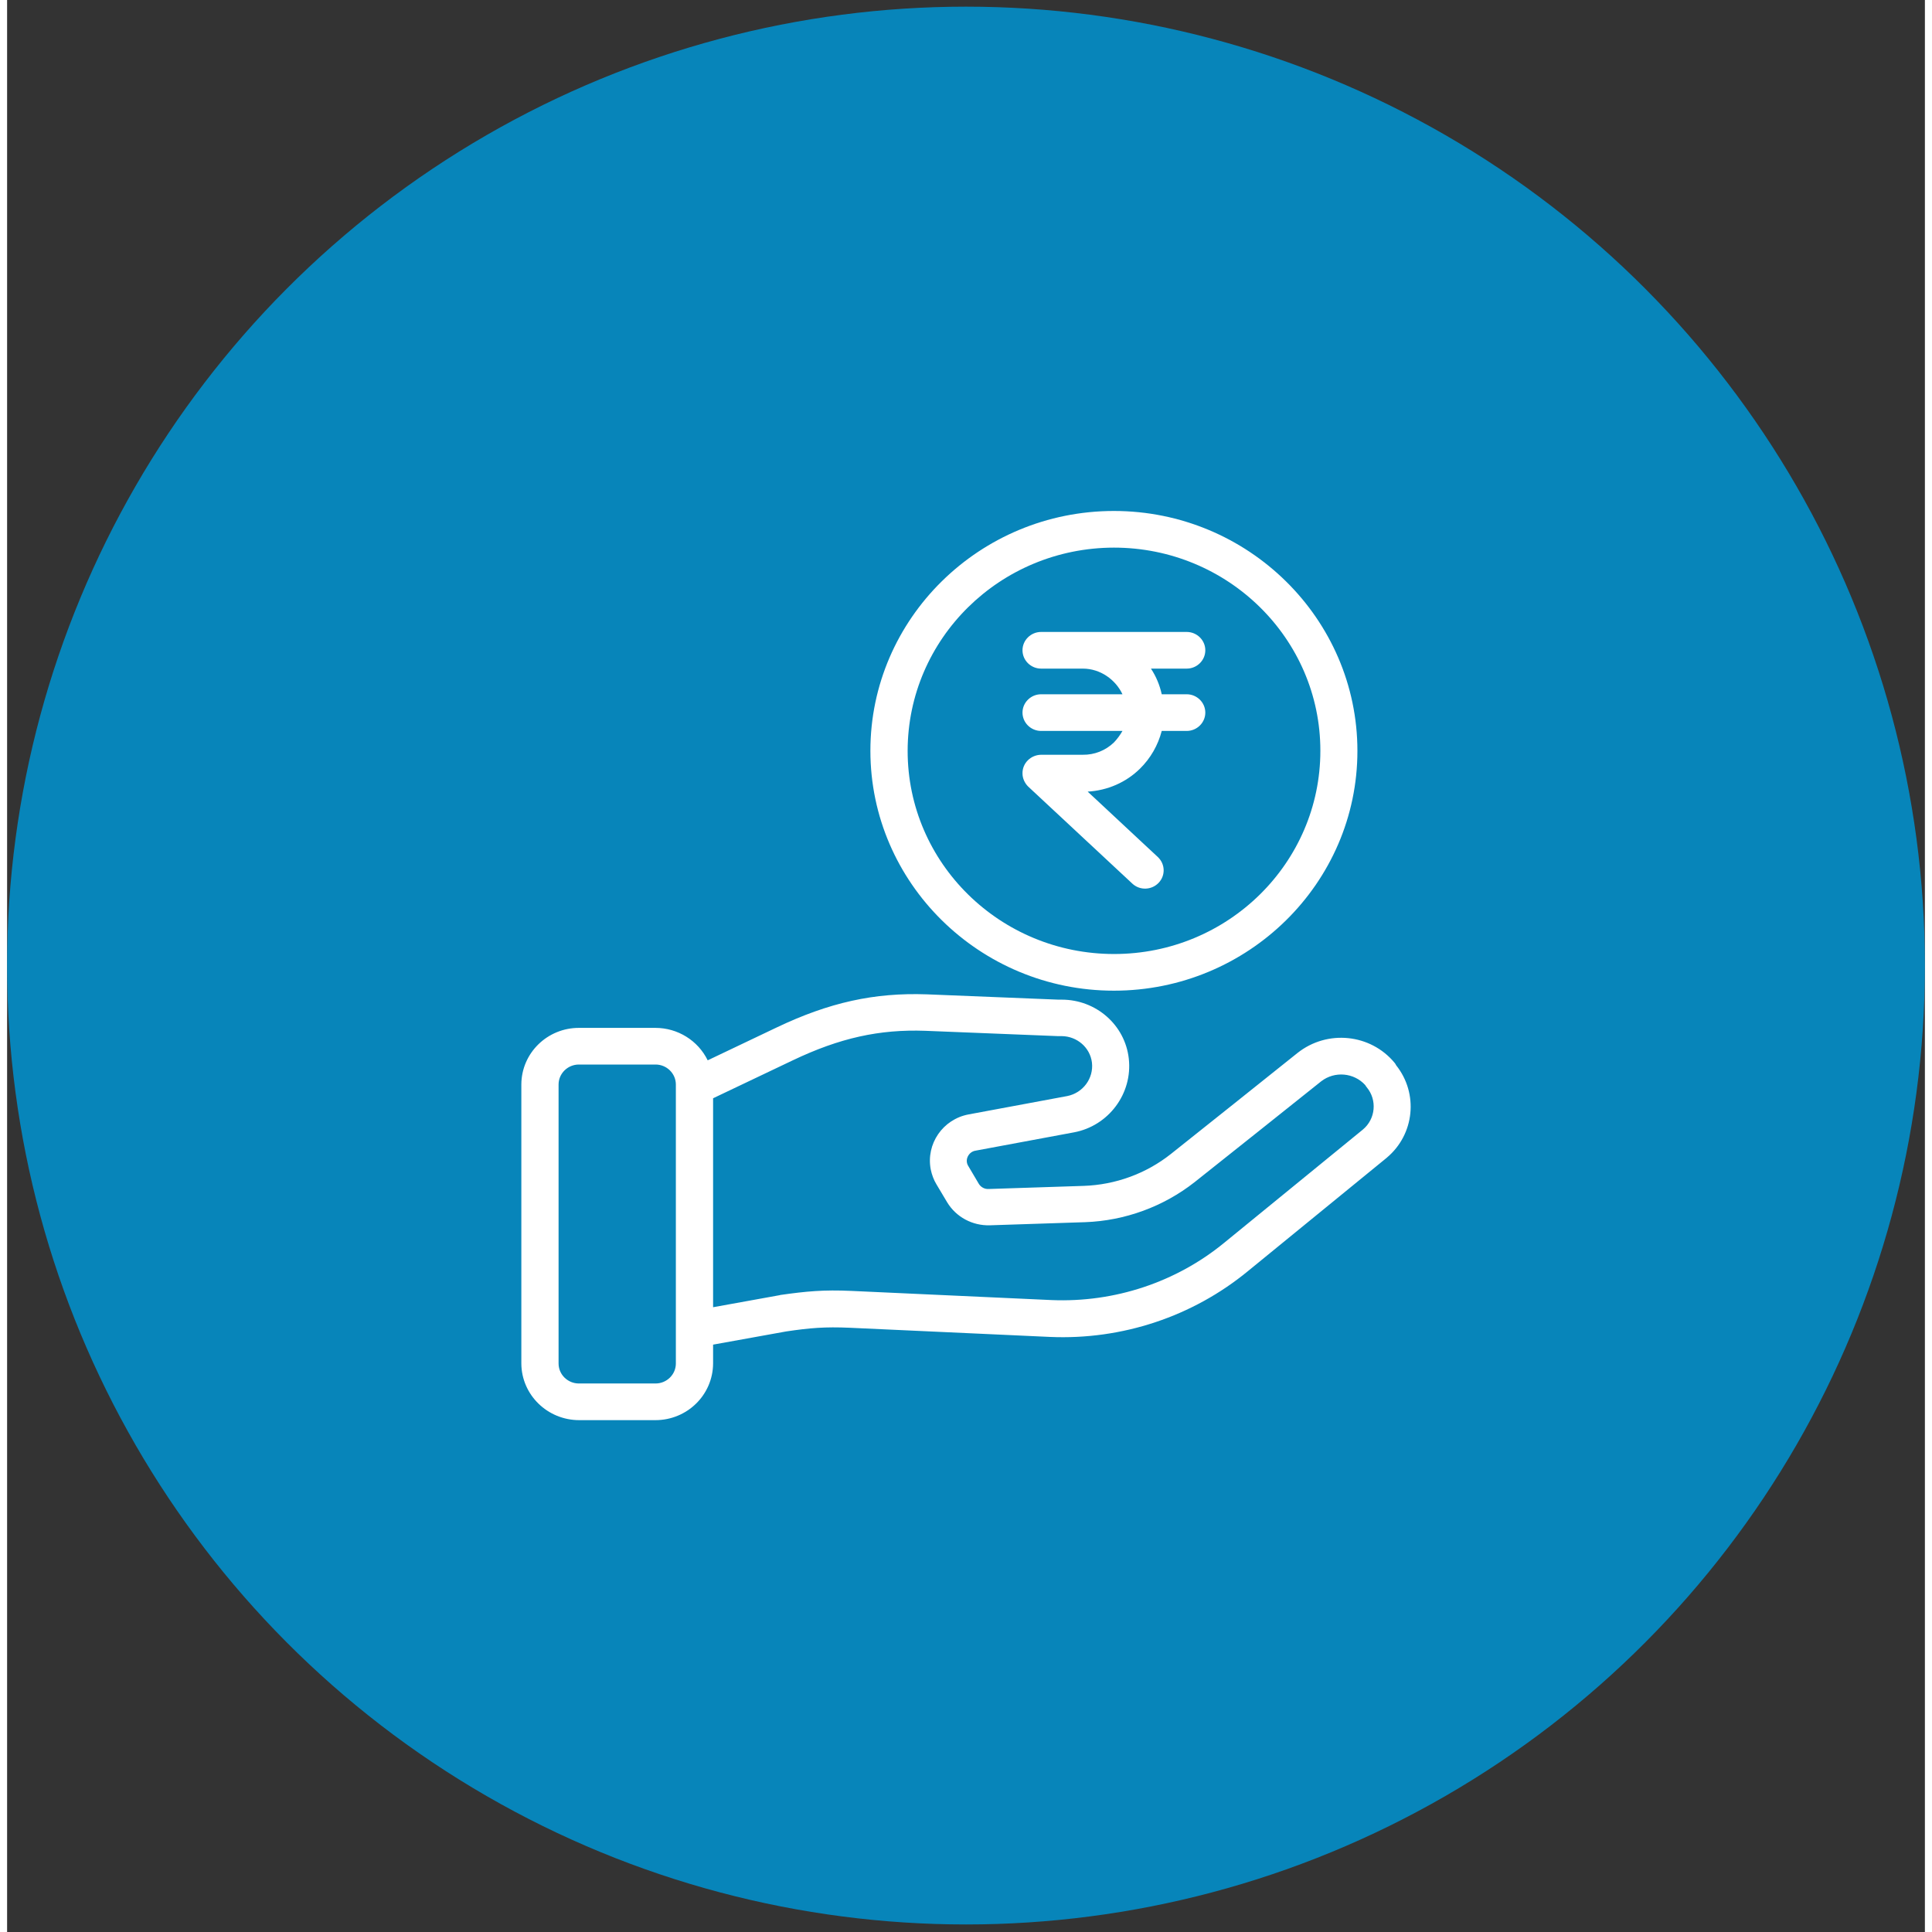<svg width="120" height="120" viewBox="0 0 135 136" fill="none" xmlns="http://www.w3.org/2000/svg">
<rect x="0" y="0" width="135" height="136" fill="#333333" stroke="none"/>
<circle cx="67.5" cy="67.969" r="67.5" fill="#0093D0" fill-opacity="0.86"/>
<g clip-path="url(#clip0_701_261)">
<path d="M97.779 74.988C97.753 74.924 97.713 74.872 97.674 74.82C95.984 72.769 92.93 72.459 90.833 74.124C88.212 76.227 84.399 79.259 81.922 81.233C80.179 82.614 78.03 83.401 75.789 83.478L69.079 83.698C68.804 83.711 68.555 83.569 68.411 83.349L67.664 82.085C67.533 81.878 67.52 81.633 67.625 81.414C67.73 81.195 67.926 81.04 68.162 81.001L75.094 79.711C77.532 79.259 79.236 76.988 78.96 74.523C78.698 72.149 76.654 70.369 74.243 70.369C74.177 70.369 74.098 70.369 74.007 70.369L64.742 69.995C61.046 69.865 57.875 70.562 54.166 72.33L49.317 74.64C48.636 73.246 47.207 72.356 45.635 72.356H40.275C38.034 72.343 36.212 74.124 36.199 76.33V95.982C36.212 98.188 38.034 99.969 40.275 99.969H45.635C47.876 99.969 49.684 98.188 49.697 95.982V94.653L54.847 93.724C56.512 93.478 57.56 93.388 59.329 93.466L73.417 94.111C78.489 94.33 83.455 92.678 87.347 89.478L97.111 81.504L97.124 81.491C99.076 79.853 99.365 76.975 97.779 74.988ZM47.076 95.982C47.076 96.756 46.434 97.388 45.648 97.388H40.249C39.462 97.388 38.82 96.756 38.82 95.982V76.343C38.82 75.569 39.462 74.936 40.249 74.936H45.648C46.434 74.936 47.076 75.569 47.076 76.343V95.982ZM95.433 79.517L85.683 87.478C82.289 90.266 77.951 91.698 73.535 91.517L59.447 90.872C57.468 90.782 56.263 90.898 54.441 91.156C54.428 91.156 54.415 91.156 54.402 91.169L49.697 92.02V77.311L55.306 74.64C58.608 73.066 61.4 72.446 64.637 72.562L73.967 72.936C74.02 72.936 74.085 72.936 74.138 72.936C74.151 72.936 74.203 72.936 74.243 72.936C75.317 72.949 76.234 73.736 76.365 74.794C76.497 75.904 75.737 76.936 74.623 77.156L67.69 78.446C65.869 78.782 64.676 80.523 65.017 82.317C65.095 82.691 65.226 83.053 65.423 83.375L66.17 84.627C66.799 85.672 67.952 86.291 69.184 86.253L75.894 86.033C78.698 85.93 81.398 84.936 83.586 83.22C86.063 81.246 89.89 78.214 92.511 76.111C93.454 75.388 94.804 75.504 95.603 76.382C95.63 76.433 95.669 76.485 95.708 76.536C96.455 77.427 96.337 78.769 95.433 79.517Z" fill="white"/>
<path d="M77.912 35.969C68.463 35.969 60.77 43.543 60.77 52.846C60.77 62.149 68.463 69.737 77.912 69.737C87.36 69.737 95.053 62.162 95.053 52.859C95.053 43.556 87.36 35.969 77.912 35.969ZM77.925 67.156C69.905 67.156 63.392 60.756 63.392 52.859C63.392 52.859 63.392 52.859 63.392 52.846C63.405 44.962 69.891 38.562 77.912 38.549C85.932 38.549 92.445 44.949 92.445 52.846C92.445 60.743 85.945 67.156 77.925 67.156Z" fill="white"/>
<path d="M83.035 48.872H81.279C81.135 48.227 80.886 47.62 80.519 47.066H83.035C83.756 47.066 84.346 46.485 84.346 45.775C84.346 45.066 83.756 44.485 83.035 44.485H72.787C72.067 44.485 71.477 45.066 71.477 45.775C71.477 46.485 72.067 47.066 72.787 47.066H75.723C76.955 47.066 78.029 47.84 78.514 48.872H72.787C72.067 48.872 71.477 49.453 71.477 50.162C71.477 50.872 72.067 51.453 72.787 51.453H78.514C78.344 51.749 78.147 52.02 77.911 52.266C77.322 52.833 76.535 53.143 75.723 53.13H72.787C72.053 53.143 71.464 53.724 71.477 54.446C71.477 54.794 71.634 55.13 71.883 55.375L79.209 62.201C79.733 62.691 80.558 62.666 81.056 62.149C81.554 61.633 81.528 60.82 81.004 60.33L76.064 55.724C77.453 55.646 78.763 55.078 79.746 54.111C80.493 53.375 81.017 52.459 81.279 51.453H83.035C83.756 51.453 84.346 50.872 84.346 50.162C84.346 49.453 83.756 48.872 83.035 48.872Z" fill="white"/>
</g>
<defs>
<clipPath id="clip0_701_261">
<rect width="65" height="64" fill="white" transform="translate(35 35.969)"/>
</clipPath>
</defs>
</svg>
